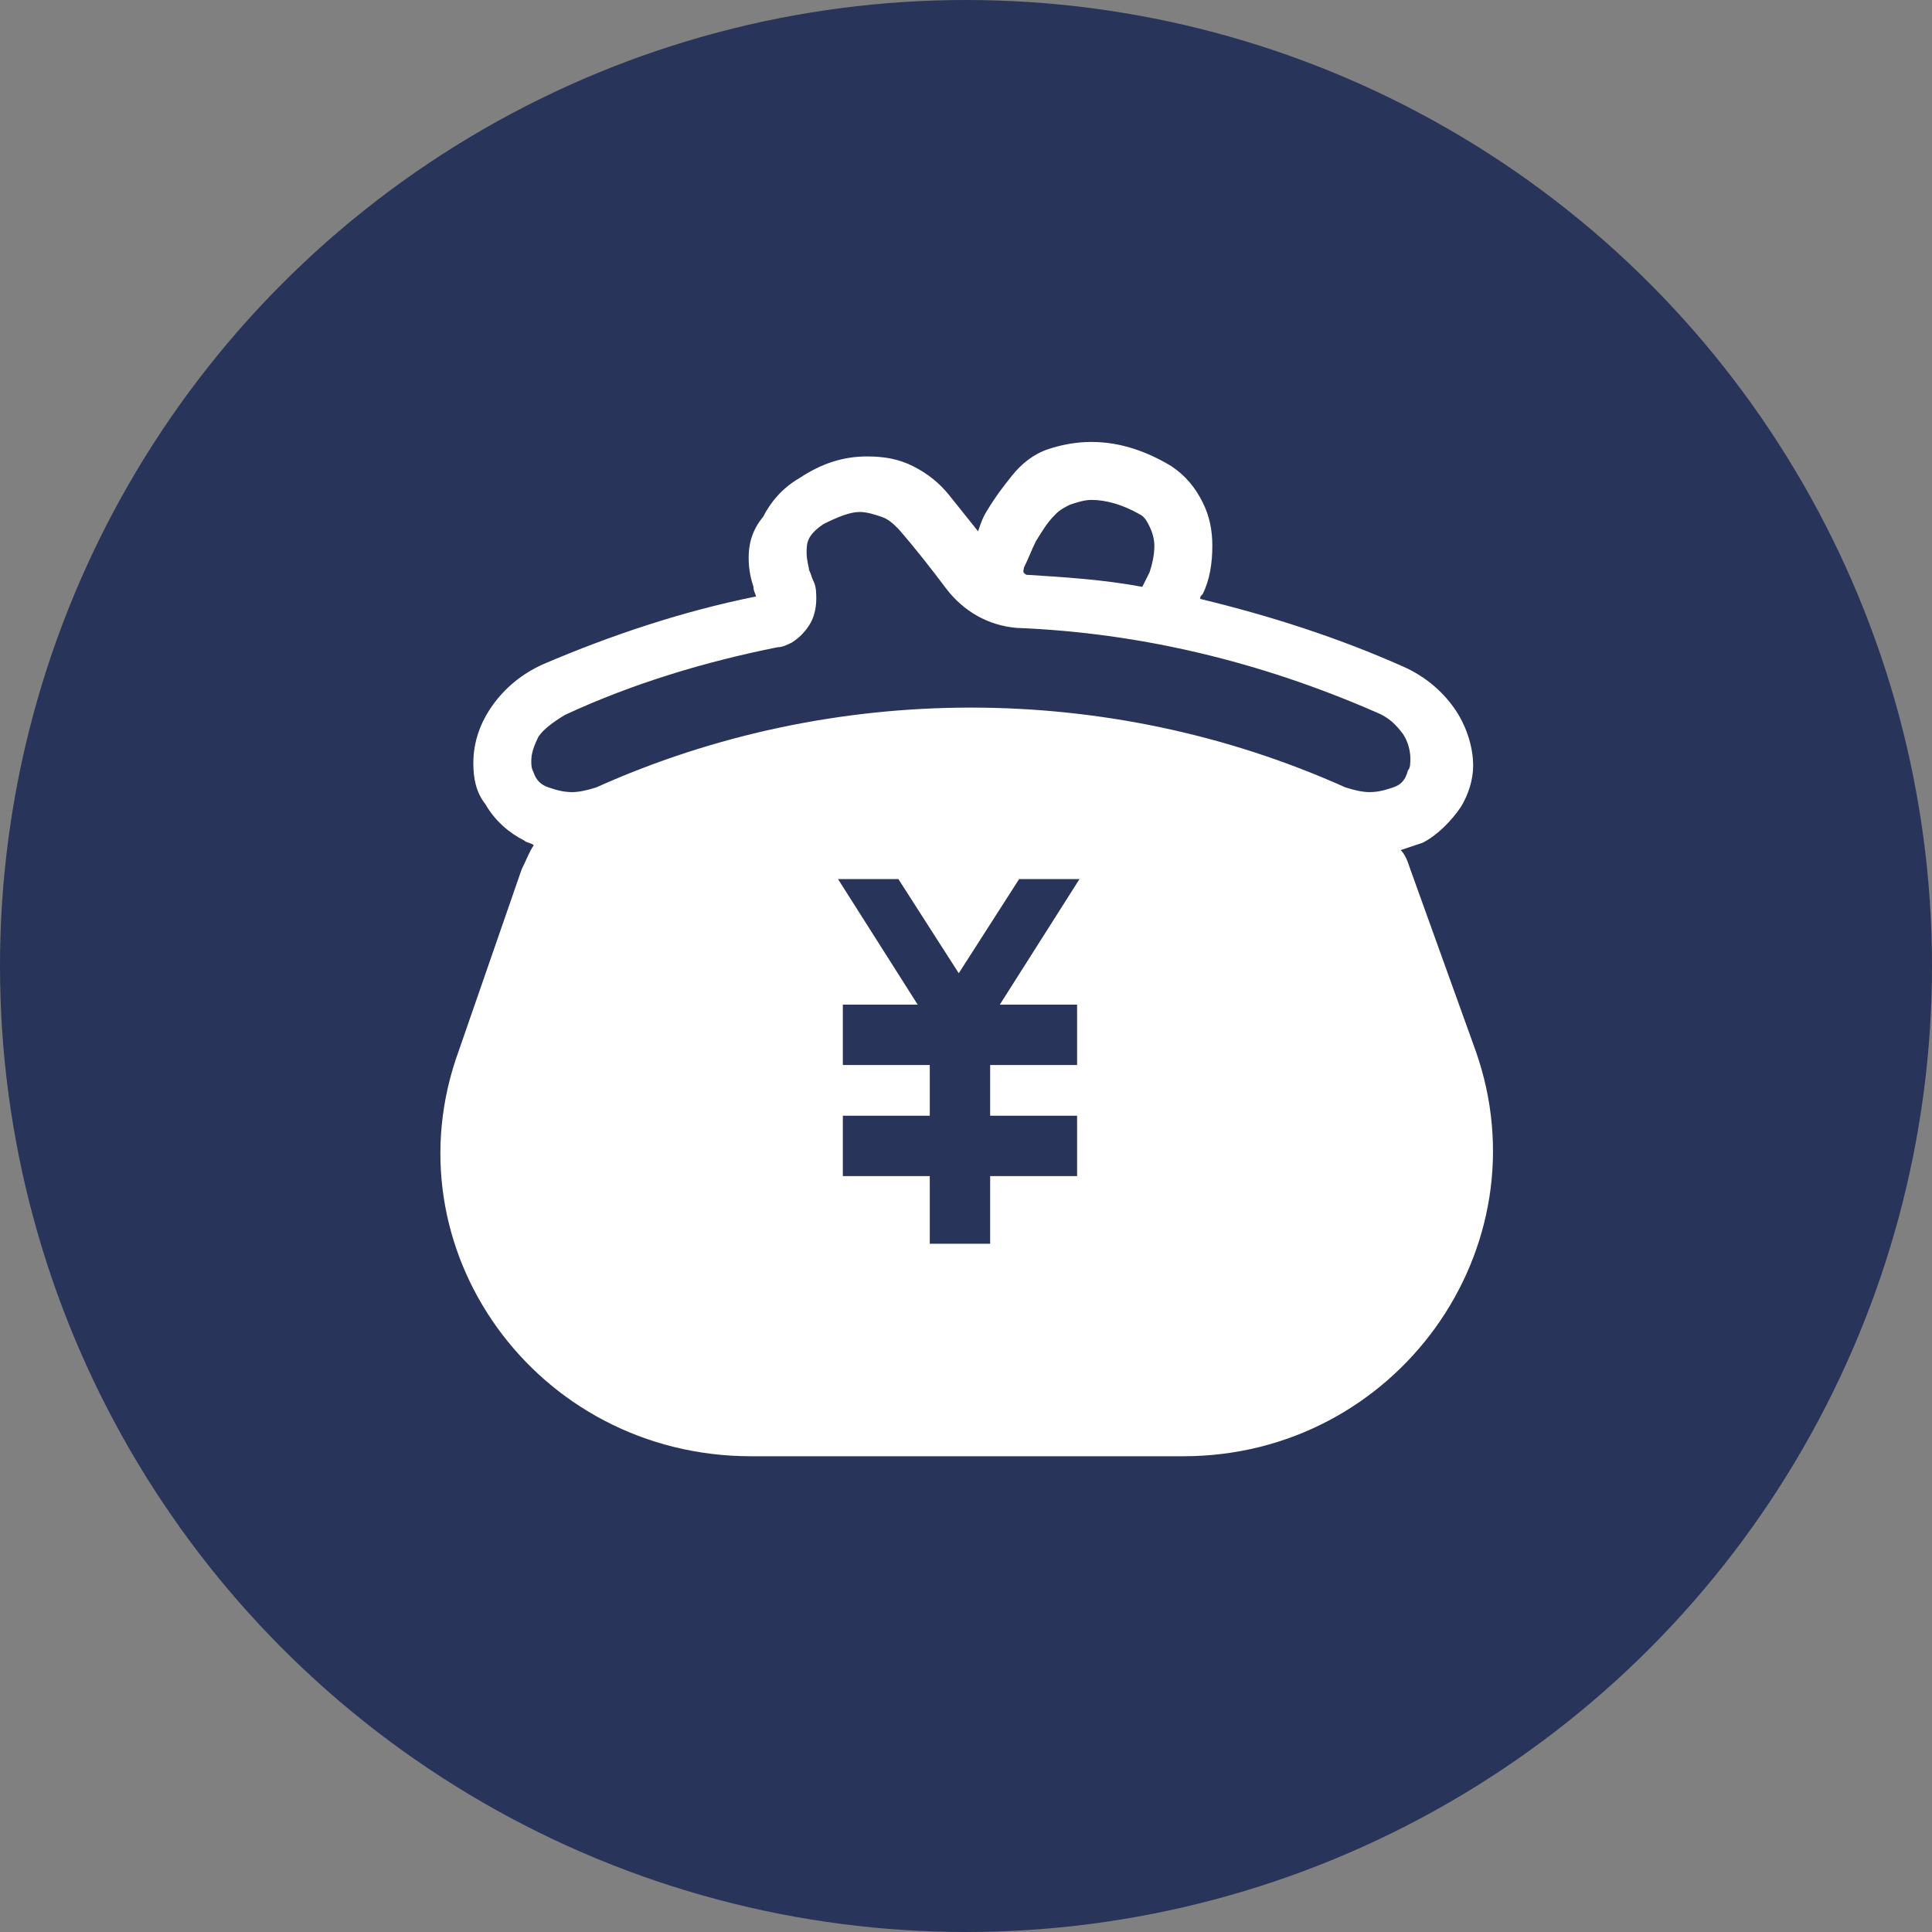<?xml version="1.0" encoding="utf-8"?>
<!-- Generator: Adobe Illustrator 27.7.0, SVG Export Plug-In . SVG Version: 6.00 Build 0)  -->
<svg version="1.1" id="レイヤー_1" xmlns="http://www.w3.org/2000/svg" xmlns:xlink="http://www.w3.org/1999/xlink" x="0px"
	 y="0px" viewBox="0 0 80 80" style="enable-background:new 0 0 80 80;" xml:space="preserve">
<rect x="0" y="0" width="80" height="80" fill="#808080" stroke="none"/>
<style type="text/css">
	.st0{fill:#283459;}
	.st1{fill:#FFFFFF;}
</style>
<g>
	<circle class="st0" cx="40" cy="40" r="40"/>
	<g>
		<polygon class="st1" points="20.1,33.3 20.1,33.3 20.1,33.3 		"/>
		<polygon class="st1" points="48.4,19.2 48.4,19.3 48.4,19.3 		"/>
		<polygon class="st1" points="48.4,19.2 48.4,19.2 48.4,19.2 		"/>
		<polygon class="st1" points="60.4,33.3 60.4,33.3 60.4,33.3 		"/>
		<path class="st1" d="M61.1,43.5l-2.7-7.5c-0.1-0.3-0.2-0.6-0.4-0.8c0.3-0.1,0.6-0.2,0.9-0.3c0.6-0.3,1.2-0.9,1.6-1.5
			c0.3-0.5,0.5-1.1,0.5-1.7c0-0.8-0.3-1.7-0.8-2.4c-0.5-0.7-1.2-1.3-2.1-1.7l0,0c-2.7-1.2-5.5-2.1-8.4-2.8c0-0.1,0-0.1,0.1-0.2
			c0.3-0.6,0.4-1.3,0.4-2c0-0.6-0.1-1.2-0.4-1.8c-0.3-0.6-0.7-1.1-1.3-1.5c-1-0.6-2.1-1-3.3-1c-0.6,0-1.2,0.1-1.8,0.3
			c-0.6,0.2-1.1,0.6-1.5,1.1l0,0c0,0,0,0,0,0c0,0,0,0,0,0l0,0c-0.4,0.5-0.7,0.9-1,1.4c-0.2,0.3-0.3,0.6-0.4,0.9
			c-0.4-0.5-0.8-1-1.2-1.5l0,0c0,0,0,0,0,0c0,0,0,0,0,0l0,0c-0.4-0.5-0.9-0.9-1.5-1.2c-0.6-0.3-1.2-0.4-1.9-0.4
			c-1,0-1.9,0.3-2.8,0.9c-0.7,0.4-1.2,1-1.5,1.6C31.1,22,31,22.6,31,23.1c0,0.5,0.1,0.9,0.2,1.2c0,0.2,0.1,0.3,0.1,0.4
			c-3,0.6-6,1.6-8.8,2.8c0,0,0,0,0,0l0,0c-0.9,0.4-1.6,1-2.1,1.7c-0.5,0.7-0.8,1.5-0.8,2.4c0,0.6,0.1,1.2,0.5,1.7
			c0.4,0.7,1,1.2,1.6,1.5c0.1,0.1,0.3,0.1,0.4,0.2c-0.2,0.3-0.3,0.6-0.5,1L19,43.5c-3,8.2,3.2,16.8,12.1,16.8h17.9
			C57.8,60.3,64,51.7,61.1,43.5z M42.4,23.5c0.2-0.4,0.3-0.7,0.5-1.1c0.2-0.3,0.4-0.7,0.8-1.1l0,0l0,0c0.2-0.2,0.4-0.3,0.6-0.4
			c0.3-0.1,0.6-0.2,0.9-0.2c0.6,0,1.3,0.2,2,0.6l0,0c0.2,0.1,0.3,0.3,0.4,0.5c0.1,0.2,0.2,0.5,0.2,0.8c0,0.4-0.1,0.8-0.2,1.1
			c-0.1,0.2-0.2,0.4-0.3,0.6c-1.6-0.3-3.2-0.4-4.8-0.5c0,0,0,0,0,0C42.3,23.7,42.4,23.6,42.4,23.5z M44.6,41.6v2.5H41v2.1h3.6v2.5
			H41v2.8h-2.5v-2.8h-3.6v-2.5h3.6v-2.1h-3.6v-2.5H38l-3.3-5.2h2.5l2.5,3.9l2.5-3.9h2.5l-3.3,5.2H44.6z M57.7,32.6
			c-0.3,0.1-0.6,0.2-1,0.2c-0.3,0-0.7-0.1-1-0.2l0,0c-4.9-2.2-10.2-3.3-15.5-3.3c-5.3,0-10.6,1.1-15.5,3.3l0,0
			c-0.3,0.1-0.7,0.2-1,0.2c-0.4,0-0.7-0.1-1-0.2c-0.3-0.1-0.5-0.3-0.6-0.6l0,0c-0.1-0.2-0.1-0.3-0.1-0.5c0-0.3,0.1-0.6,0.3-1
			c0.2-0.3,0.6-0.6,1.1-0.9l0,0c2.8-1.3,5.8-2.2,8.8-2.8c0.2,0,0.4-0.1,0.6-0.2c0.3-0.2,0.5-0.4,0.7-0.7c0.2-0.3,0.3-0.7,0.3-1.1
			c0-0.2,0-0.5-0.1-0.7c-0.1-0.2-0.1-0.3-0.2-0.5l0,0c0-0.1-0.1-0.4-0.1-0.7c0-0.2,0-0.4,0.1-0.6c0.1-0.2,0.3-0.4,0.6-0.6
			c0.6-0.3,1.1-0.5,1.5-0.5c0.3,0,0.6,0.1,0.9,0.2c0.3,0.1,0.5,0.3,0.7,0.5l0,0l0,0c0.7,0.8,1.4,1.7,2,2.5c0.7,0.9,1.7,1.5,2.9,1.6
			c5.1,0.2,10.1,1.4,14.9,3.5l0,0c0.5,0.2,0.8,0.5,1.1,0.9c0.2,0.3,0.3,0.7,0.3,1c0,0.2,0,0.4-0.1,0.5l0,0l0,0
			C58.2,32.3,58,32.5,57.7,32.6z"/>
	</g>
</g>
</svg>
